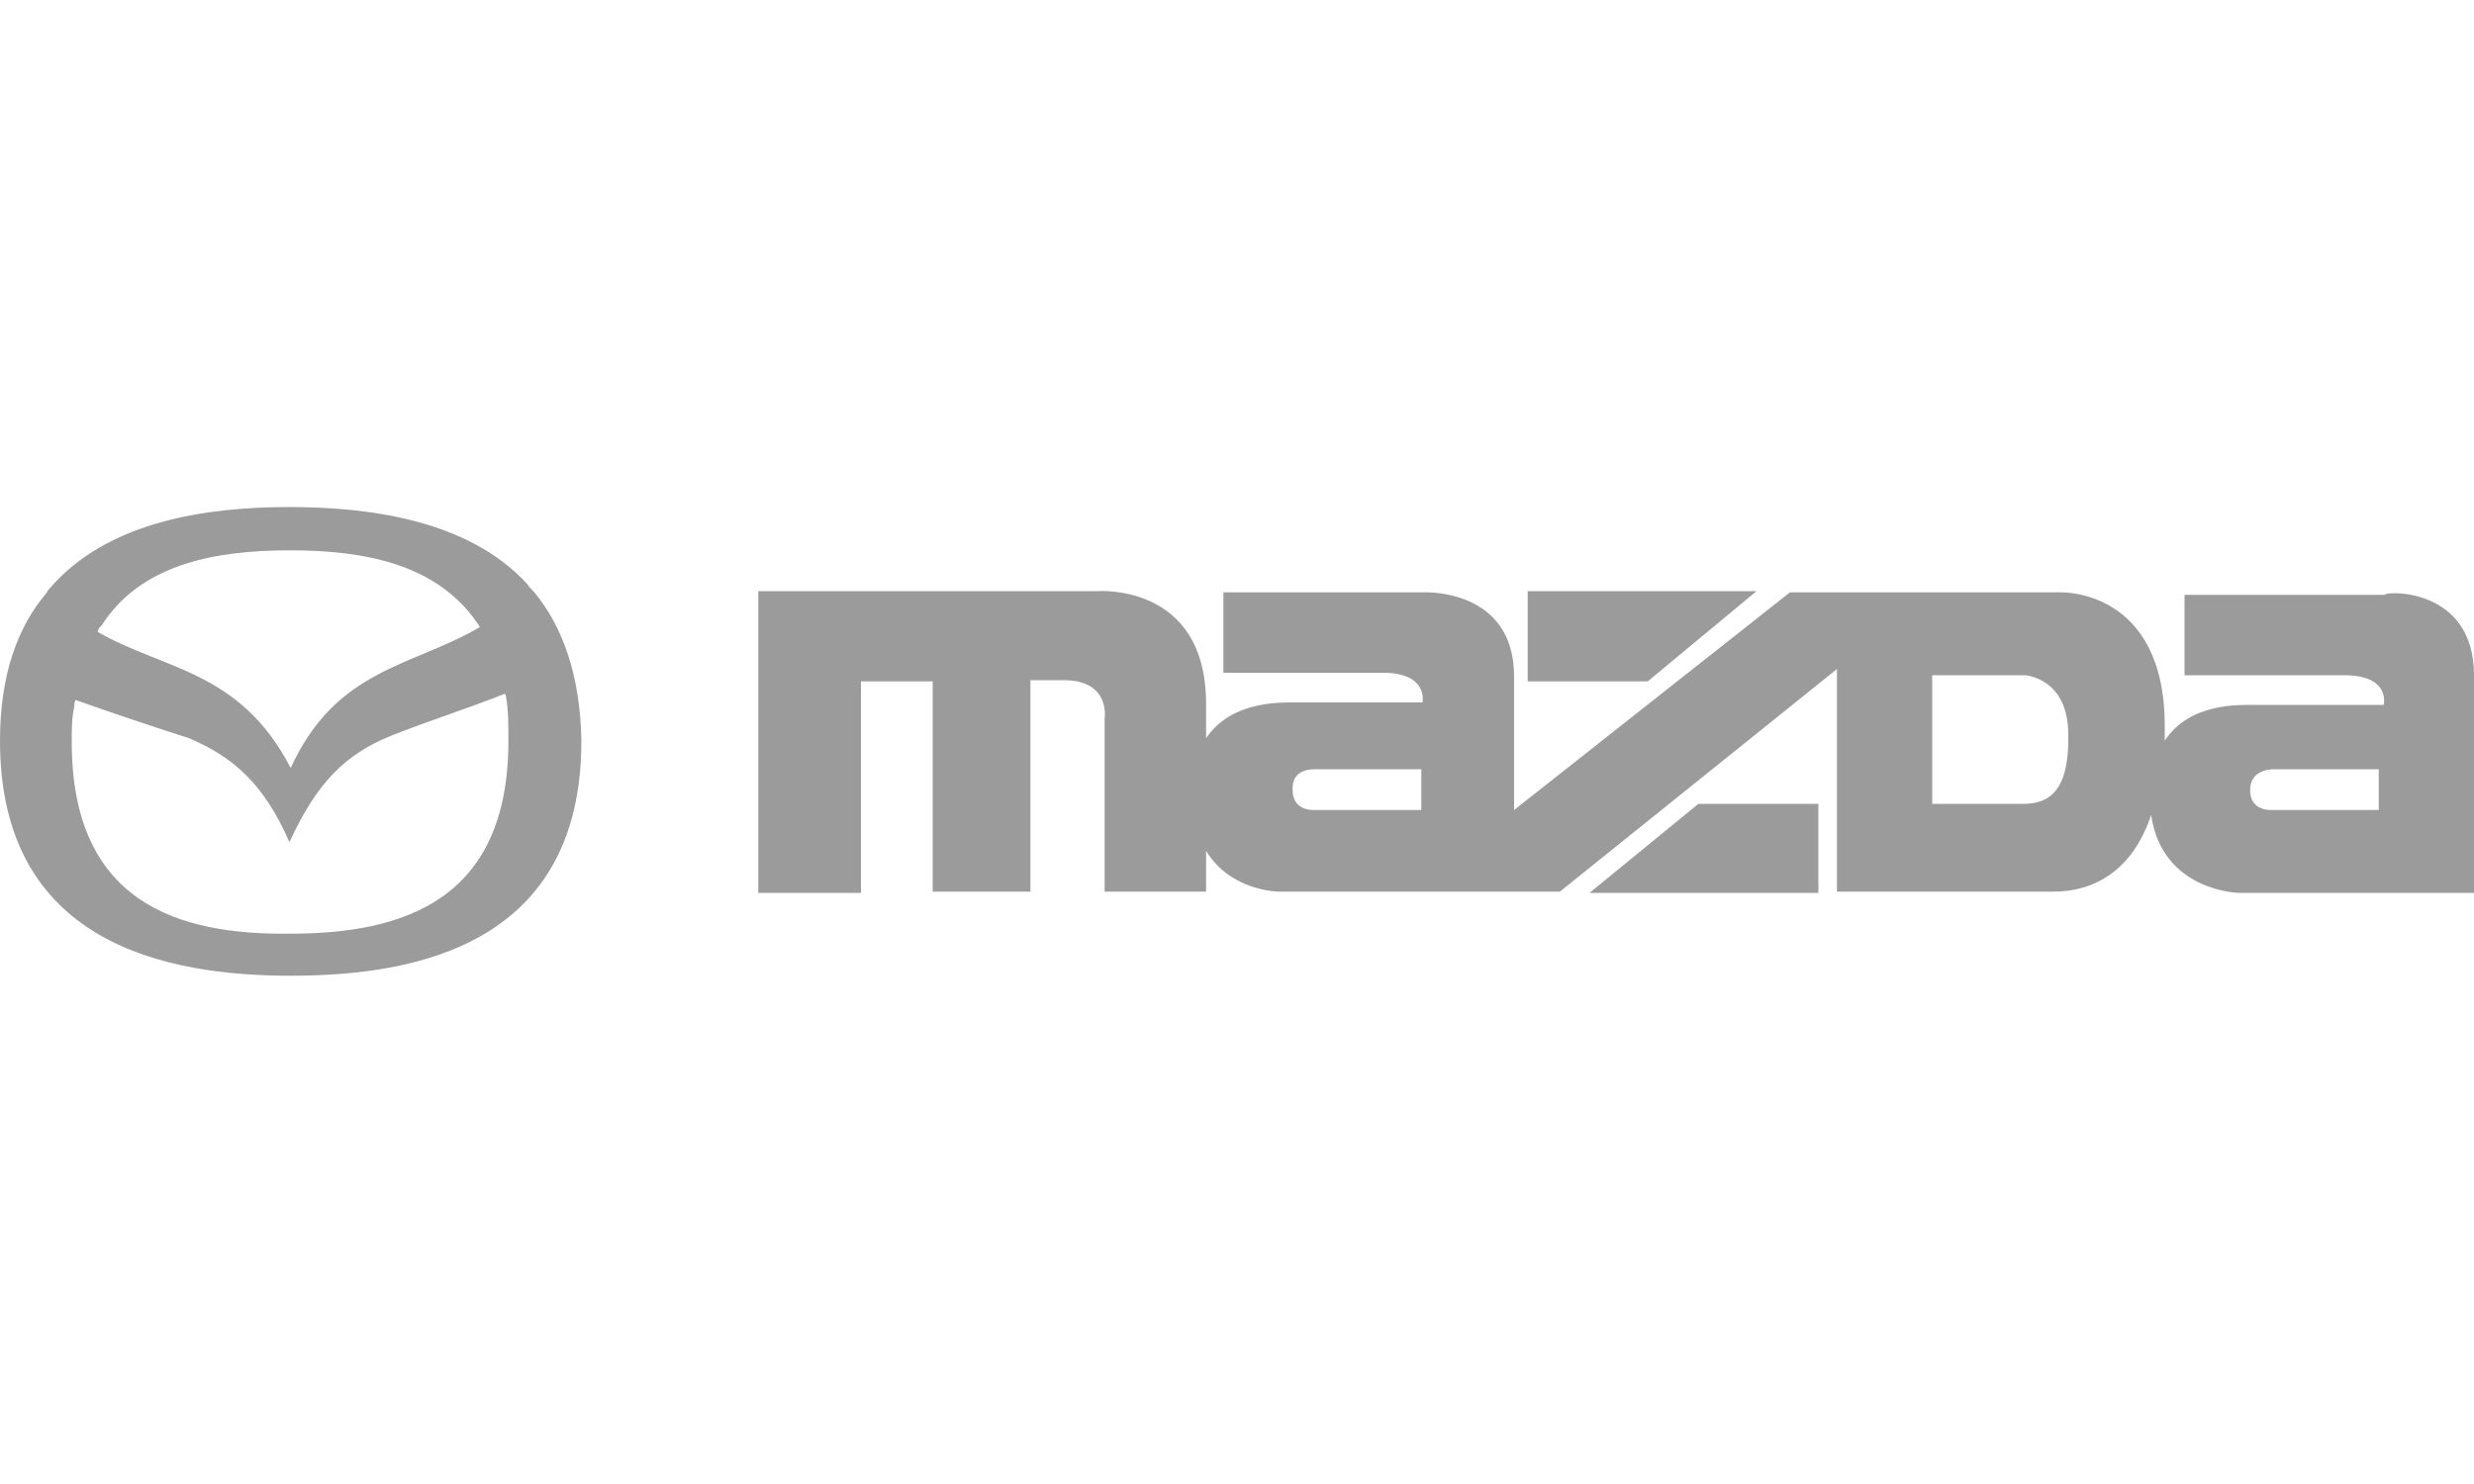 <?xml version="1.0" encoding="utf-8"?>
<!-- Generator: Adobe Illustrator 25.4.1, SVG Export Plug-In . SVG Version: 6.00 Build 0)  -->
<svg version="1.1" id="Layer_1" xmlns="http://www.w3.org/2000/svg" xmlns:xlink="http://www.w3.org/1999/xlink" x="0px" y="0px"
	 viewBox="0 0 200 120" style="enable-background:new 0 0 200 120;" xml:space="preserve">
<style type="text/css">
	.st0{fill-rule:evenodd;clip-rule:evenodd;fill:#9B9B9B;}
</style>
<g id="Vector_Logo">
	<g>
		<path class="st0" d="M15.3,59.7c3.5,1.5,6,3.6,8.1,8.4c2.2-4.8,4.5-7.1,8.2-8.6c3-1.2,6.2-2.2,9.2-3.4c0.1,0.1,0.1,0.2,0.1,0.2
			c0.2,1.1,0.2,2.3,0.2,3.6c0,13-8.6,15.6-17.7,15.6C14.4,75.6,5.8,73,5.8,60c0-1,0-2,0.2-2.8C6,57,6,56.9,6.1,56.6
			C9.2,57.7,12.2,58.7,15.3,59.7L15.3,59.7z M38.8,50.7c-0.1-0.1-0.1-0.2-0.2-0.3c-3.3-4.8-9.1-5.9-15.2-5.9
			c-6.2,0-12.1,1.2-15.2,6.1C8,50.7,7.9,51,7.9,51.1c5.4,3.1,11.5,3.1,15.6,11C27.2,54,33.4,53.9,38.8,50.7L38.8,50.7z M43.2,47.9
			c-0.2-0.2-0.4-0.4-0.6-0.7C37.9,42.1,30,41,23.4,41S8.7,42.1,4,47.6c-0.1,0.1-0.2,0.2-0.2,0.3C1.4,50.7,0,54.6,0,59.9
			c0,16.4,13.4,19,23.5,19c10.3,0,23.5-2.6,23.5-19C46.9,54.6,45.5,50.7,43.2,47.9L43.2,47.9z"/>
		<path class="st0" d="M200,54.6c0,7,0,17.6,0,17.6h-19c0,0-6.2-0.1-7.1-6.3c-1.5,4.5-4.6,6.2-7.9,6.2c-4.8,0-17.5,0-17.5,0v-18
			l-22.4,18h-22.7c0,0-3.9,0-5.9-3.3c0,2.2,0,3.3,0,3.3h-8.2v-14c0,0,0.5-3.1-3.3-3.1h-2.7v17.1h-7.9V55.1c-3.2,0-5.8,0-5.8,0v17.1
			h-8.3V47.8h27.4c0,0,8.8-0.7,8.8,9.1v2.8c2-3,5.9-2.9,7.2-2.9c1.6,0,10.3,0,10.3,0s0.5-2.4-3.2-2.4s-12.9,0-12.9,0v-6.5h16.3
			c0,0,7.2-0.3,7.2,6.8c0,7,0,10.8,0,10.8l22.3-17.6h21.9c0,0,8.4-0.3,8.4,10.8c0,0.4,0,0.8,0,1.2c2-3.1,6.1-2.9,7.3-2.9
			c1.8,0,10.4,0,10.4,0s0.6-2.4-3.2-2.4s-12.9,0-12.9,0v-6.5h16.2C192.7,47.8,200,47.4,200,54.6L200,54.6z M128.5,72.2l8.8-7.2h9.7
			v7.2H128.5L128.5,72.2z M142,47.8l-8.8,7.3h-9.7v-7.3H142L142,47.8z M183.9,62.2h8.4v3.3h-8.7c0,0-1.7,0.1-1.7-1.6
			C181.9,62.3,183.4,62.2,183.9,62.2L183.9,62.2z M106.3,62.2h8.6v3.3h-8.7c0,0-1.7,0.1-1.7-1.6C104.4,62.3,105.8,62.2,106.3,62.2
			L106.3,62.2z M163.6,65h-7.4V54.6h7.5c0,0,3.5,0.2,3.5,4.8C167.3,64,165.6,65,163.6,65L163.6,65z"/>
	</g>
</g>
</svg>
